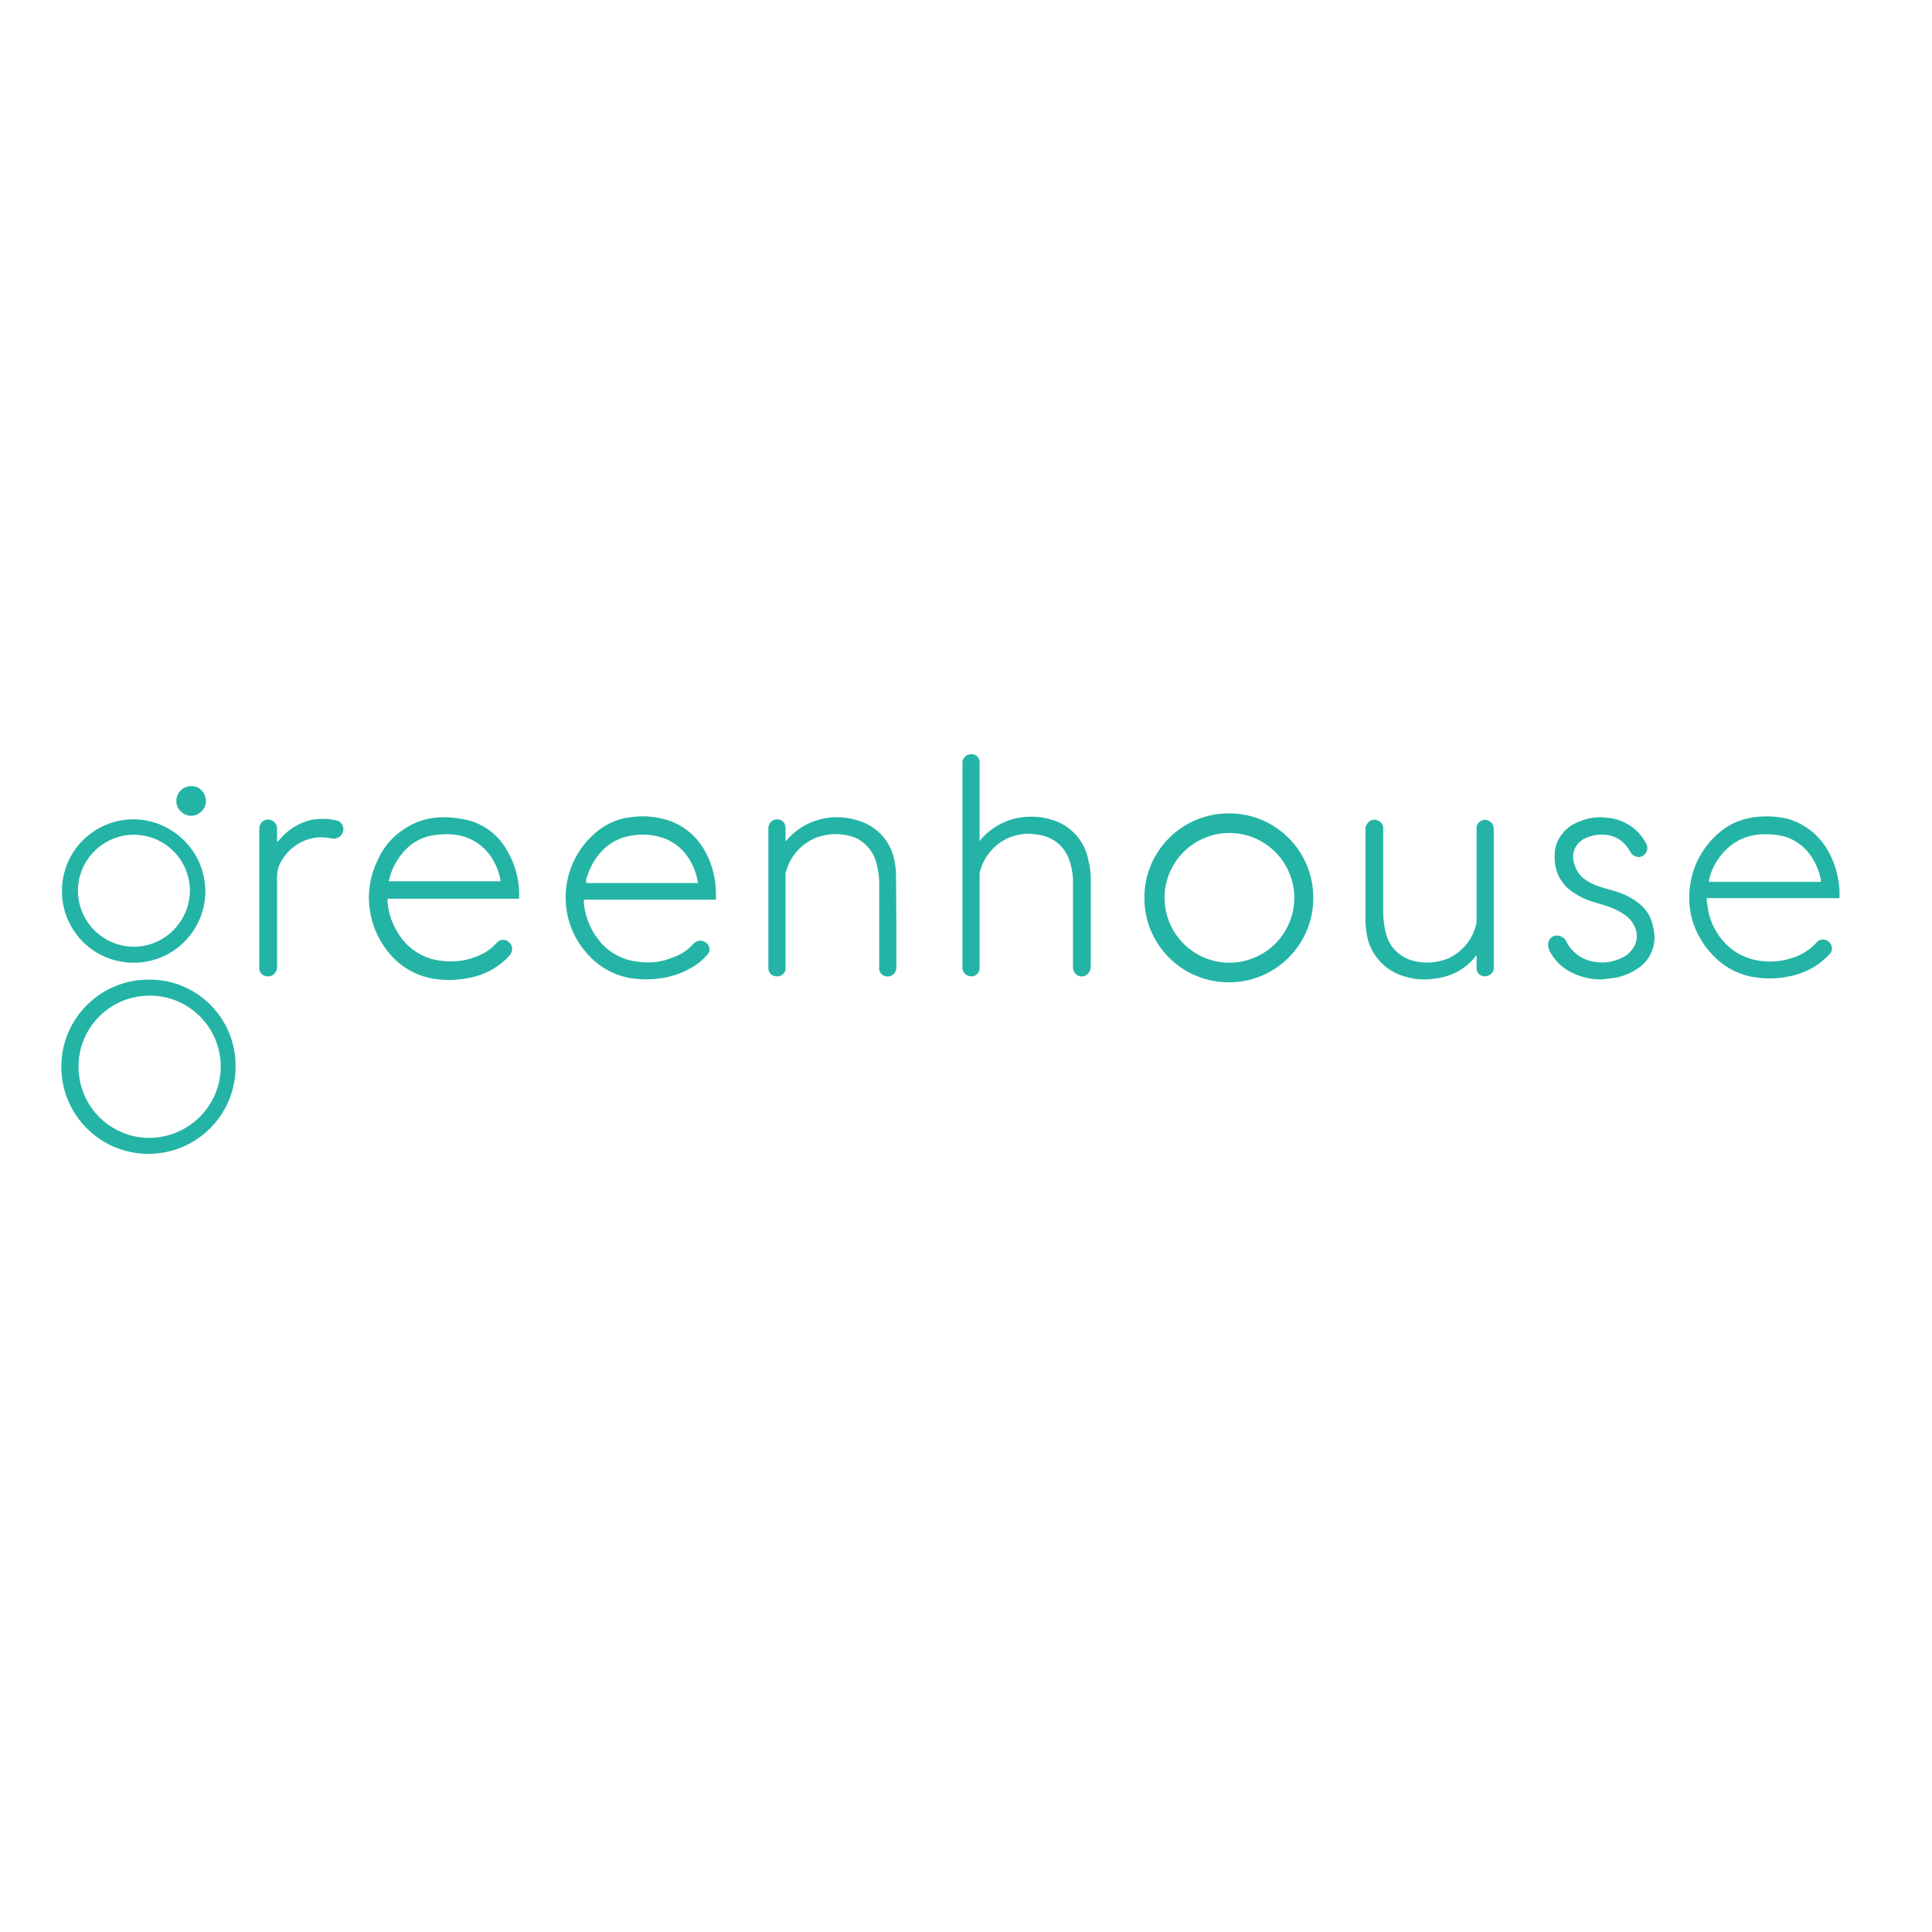 <?xml version="1.0" encoding="utf-8"?>
<!-- Generator: Adobe Illustrator 19.2.1, SVG Export Plug-In . SVG Version: 6.00 Build 0)  -->
<svg version="1.1" id="layer" xmlns="http://www.w3.org/2000/svg" xmlns:xlink="http://www.w3.org/1999/xlink" x="0px" y="0px"
	 viewBox="0 0 652 652" style="enable-background:new 0 0 652 652;" xml:space="preserve">
<style type="text/css">
	.st0{fill:#24B4A6;}
</style>
<g id="VIAv11_2_" transform="translate(-77.5 -139.8)">
	<g id="Group_28299" transform="translate(77.5 139.8)">
		<path id="Path_17603" class="st0" d="M414.8,274.5c-15.8-0.1-28.6,12.7-28.6,28.4c-0.1,15.8,12.7,28.6,28.4,28.6
			c15.8,0.1,28.6-12.7,28.6-28.4c0.1-15.7-12.5-28.5-28.2-28.6C415,274.5,414.9,274.5,414.8,274.5z M414.8,324.9
			c-12.1-0.1-21.8-9.9-21.8-22c0.1-12.1,9.9-21.8,22-21.8c12.1,0.1,21.8,9.9,21.8,22C436.7,315.2,426.9,324.9,414.8,324.9z"/>
		<path id="Path_17604" class="st0" d="M241.6,303.3v-1.8c0-4.9-1.2-9.8-3.6-14.1c-2.7-5.1-7.4-9-12.9-10.7c-3.7-1.1-7.6-1.5-11.5-1
			c-4.2,0.3-8.2,1.9-11.5,4.4c-7.8,6-12,15.6-11.1,25.4c0.6,6.3,3.2,12.1,7.5,16.7c4.1,4.6,9.8,7.5,15.9,8.1
			c3.4,0.4,6.8,0.2,10.1-0.4c4-0.8,7.8-2.4,11.1-4.8c1.2-0.9,2.2-1.9,3.2-3c1-1.1,0.8-2.8-0.3-3.8c-0.1-0.1-0.2-0.2-0.3-0.2
			c-1.3-1-3.1-0.8-4.2,0.4c-1.8,2.1-4.2,3.7-6.9,4.6c-3.8,1.6-8,2.1-12.1,1.4c-4.6-0.5-8.8-2.7-11.9-6c-3.3-3.7-5.4-8.2-6-13.1
			c-0.1-0.6-0.1-1.2,0-1.8h44.6L241.6,303.3z M198.1,295.9c1.1-3.6,3.1-6.9,5.8-9.5c2.9-2.7,6.7-4.3,10.7-4.6
			c2.6-0.3,5.3-0.1,7.9,0.6c4,1,7.4,3.5,9.7,6.9c1.6,2.4,2.7,5.1,3.2,7.9c0,0.3,0.1,0.6,0.2,0.8h-37.7
			C197.7,297.2,197.8,296.5,198.1,295.9z"/>
		<path id="Path_17605" class="st0" d="M171.1,287c-2.6-4.7-6.9-8.3-12.1-9.9c-3.8-1.1-7.8-1.5-11.7-1.2c-3.3,0.3-6.6,1.3-9.5,3
			c-4.6,2.6-8.2,6.5-10.3,11.3c-2.5,5-3.5,10.6-2.8,16.1c0.6,5.2,2.6,10.2,5.8,14.3c4.1,5.6,10.4,9.2,17.3,9.9
			c3.4,0.4,6.8,0.2,10.1-0.4c4.2-0.7,8.2-2.5,11.5-5.2c1-0.8,2-1.8,2.8-2.8c1-1.3,0.8-3.2-0.5-4.2c0,0-0.1,0-0.1-0.1
			c-1.2-1-3-0.8-4,0.4c-1.5,1.7-3.4,3.1-5.4,4c-4.2,2-8.9,2.7-13.5,2c-4.6-0.5-8.8-2.7-11.9-6c-3.4-3.8-5.5-8.5-6-13.5v-1.4h44.4
			V303C175.4,297.4,174,291.8,171.1,287z M131.2,297.5c0-0.4,0.2-0.6,0.2-1c0.9-3.5,2.7-6.8,5.2-9.5c2.7-2.9,6.3-4.8,10.3-5.2
			c2.8-0.4,5.7-0.4,8.5,0.2c4.2,1,7.9,3.5,10.3,7.1c1.6,2.4,2.7,5.1,3.2,7.9v0.4h-37.7L131.2,297.5z"/>
		<path id="Path_17606" class="st0" d="M617,317.7c-1.2-1-3-0.8-4,0.4c-1.5,1.7-3.3,3-5.2,4c-4.2,2-8.9,2.8-13.5,2.2
			c-5.1-0.6-9.8-3.1-13.1-7.1c-2.8-3.3-4.5-7.4-5-11.7c-0.2-0.8-0.2-1.6-0.2-2.4h44.8c0-1.5,0-3.1-0.2-4.6c-0.5-4.6-2.1-9-4.6-12.9
			c-2.9-4.3-7.1-7.5-12.1-9.1c-3.7-1-7.5-1.2-11.3-0.8c-3.8,0.4-7.4,1.7-10.5,3.8c-4.1,2.9-7.4,6.9-9.5,11.5
			c-2.1,4.7-2.9,9.8-2.4,14.9c0.7,6.2,3.5,12,7.9,16.5c4.1,4.4,9.7,7.1,15.7,7.6c3.2,0.4,6.4,0.2,9.5-0.4c4-0.7,7.8-2.3,11.1-4.8
			c1.2-1,2.4-2,3.4-3.2C618.6,320.4,618.3,318.6,617,317.7z M576.7,297.1c1-4.6,3.6-8.7,7.3-11.7c2.8-2.2,6.2-3.5,9.7-3.8
			c3-0.2,6,0,8.9,0.8c3.6,1.2,6.6,3.5,8.7,6.7c1.6,2.4,2.7,5.1,3.2,7.9v0.6h-37.5C576.7,297.5,576.7,297.3,576.7,297.1z"/>
		<path id="Path_17607" class="st0" d="M368.1,296.3v29.8c0,0.4,0,0.8-0.2,1.2c-0.4,1.4-1.8,2.4-3.2,2.2c-1.4-0.2-2.5-1.4-2.6-2.8
			v-28.2c0.1-2.7-0.3-5.5-1.2-8.1c-1.5-4.7-5.6-8.1-10.5-8.7c-3.3-0.7-6.8-0.3-9.9,1c-4.7,2-8.3,6.1-9.7,11.1
			c-0.2,0.4-0.2,0.9-0.2,1.4v31.5c0,1.5-1.2,2.8-2.7,2.8c0,0-0.1,0-0.1,0c-1.5,0-2.8-1.1-3-2.6v-70c0.3-1.4,1.6-2.4,3-2.4
			c1.5,0,2.7,1.1,2.8,2.6v26.6h0.2c0-0.2,0.2-0.2,0.2-0.4c3.5-4.1,8.5-6.8,13.9-7.5c3.3-0.4,6.7-0.2,9.9,0.8
			c6.4,1.8,11.3,7.1,12.5,13.7C367.8,292.3,368.1,294.3,368.1,296.3z"/>
		<path id="Path_17608" class="st0" d="M50.5,330.6c-16.3-0.2-29.6,12.8-29.8,29c-0.2,16.3,12.8,29.6,29,29.8
			c16.3,0.2,29.6-12.8,29.8-29c0-0.1,0-0.3,0-0.4c0.2-16.1-12.7-29.3-28.8-29.4C50.7,330.6,50.6,330.6,50.5,330.6z M50.1,384
			c-13.3-0.2-23.8-11.1-23.6-24.4c0.2-13.3,11.1-23.8,24.4-23.6c13.2,0.2,23.7,11,23.6,24.2C74.3,373.5,63.4,384.1,50.1,384z"/>
		<path id="Path_17609" class="st0" d="M302.5,326.3c0.1,1.5-0.9,2.9-2.4,3.2c-1.6,0.3-3.1-0.7-3.4-2.3c0-0.1,0-0.2,0-0.3v-28
			c0.1-2.7-0.3-5.3-1-7.9c-0.9-3.4-3.2-6.2-6.2-7.9c-1.5-0.7-3.2-1.2-4.8-1.4c-3.1-0.5-6.3-0.1-9.3,1c-4.9,2-8.7,6.2-10.1,11.3
			c-0.2,0.4-0.2,0.8-0.2,1.2v31.9c-0.2,1.5-1.5,2.5-3,2.4c-1.5,0-2.8-1.2-2.8-2.7c0,0,0-0.1,0-0.1v-47.4c0.1-1.6,1.4-2.8,3-2.8
			c1.6,0,2.8,1.2,2.8,2.8c0,0.1,0,0.2,0,0.2v4.4l0.6-0.6c3.5-4,8.4-6.6,13.7-7.3c3.5-0.5,7.1-0.1,10.5,1c6.1,1.9,10.6,6.9,11.9,13.1
			c0.4,1.9,0.6,3.7,0.6,5.6C302.5,306,302.5,316.2,302.5,326.3z"/>
		<path id="Path_17610" class="st0" d="M504.1,326.1v1c-0.3,1.4-1.6,2.4-3,2.4c-1.5,0-2.7-1.1-2.8-2.6v-4.4h-0.2
			c-0.2,0.2-0.4,0.4-0.4,0.6c-3.3,4-8,6.5-13.1,7.1c-3.4,0.6-7,0.4-10.3-0.6c-6.5-1.7-11.5-6.9-12.9-13.5c-0.4-2-0.6-4-0.6-6v-30
			c-0.1-1.1,0.4-2.1,1.2-2.8c0.8-0.7,2-0.9,3-0.4c1,0.4,1.7,1.3,1.8,2.4v28.6c0,2.7,0.4,5.5,1.2,8.1c1.5,4.5,5.4,7.7,10.1,8.5
			c3.5,0.7,7.2,0.3,10.5-1c4.7-2.1,8.3-6.3,9.5-11.3c0.2-0.5,0.2-0.9,0.2-1.4v-31.9c0.4-1.4,1.8-2.4,3.2-2.2
			c1.4,0.2,2.5,1.4,2.6,2.8v0.6C504.1,295.3,504.1,310.8,504.1,326.1z"/>
		<path id="Path_17611" class="st0" d="M45.1,276.5c-13.4,0-24.2,10.8-24.2,24.2s10.8,24.2,24.2,24.2c13.4,0,24.2-10.8,24.2-24.2
			l0,0C69.2,287.4,58.4,276.6,45.1,276.5z M45.1,319.5c-10.4-0.1-18.8-8.5-18.8-19c0.1-10.4,8.5-18.8,19-18.8
			c10.4,0.1,18.8,8.5,18.8,19c0,0,0,0,0,0C63.9,311.1,55.5,319.5,45.1,319.5L45.1,319.5z"/>
		<path id="Path_17612" class="st0" d="M552.3,327.1c-2.4,1.6-5.2,2.6-8.1,3c-1.2,0.2-2.6,0.2-3.2,0.4c-4.2,0.2-8.3-0.9-11.9-3
			c-2.7-1.6-4.8-3.9-6.2-6.7c-0.4-0.9-0.6-1.9-0.4-2.8c0.4-1.6,2-2.6,3.6-2.2c0.5,0.1,0.9,0.3,1.3,0.6c0.6,0.3,1,0.8,1.2,1.4
			c2,3.9,5.9,6.5,10.3,6.9c3,0.4,6-0.2,8.7-1.6c0.9-0.4,1.8-1,2.4-1.8c2.4-2.2,3.1-5.7,1.6-8.7c-0.7-1.5-1.8-2.8-3.2-3.8
			c-2-1.4-4.3-2.5-6.7-3.2c-1.8-0.6-3.4-1-5.2-1.6c-2.8-1-5.4-2.5-7.6-4.4c-2.5-2.4-4-5.6-4.2-9.1c-0.2-2,0-4,0.6-5.8
			c1.3-3.3,3.9-6,7.3-7.3c3.1-1.4,6.5-1.9,9.9-1.4c2.8,0.2,5.5,1.2,7.9,2.8c2.2,1.6,4,3.6,5.2,6c0.4,0.7,0.4,1.5,0.2,2.2
			c-0.3,1.1-1.2,2-2.4,2.2c-1.2,0.1-2.4-0.4-3-1.4c-0.2-0.2-0.2-0.4-0.4-0.6c-1.5-2.9-4.4-5-7.6-5.4c-2.3-0.3-4.5-0.1-6.7,0.8
			c-3.6,1.2-5.7,5-4.5,8.7c0,0.1,0,0.1,0.1,0.2c0.5,1.9,1.5,3.6,3,4.8c1.7,1.4,3.7,2.4,5.8,3c1.8,0.6,3.6,1,5.4,1.6
			c2.6,0.8,5,2,7.1,3.6c3,2.1,4.9,5.3,5.4,8.9C559.3,318.7,557,324.3,552.3,327.1z"/>
		<path id="Path_17613" class="st0" d="M115.8,280.6c-0.4,1.6-2,2.6-3.6,2.4c-1.6-0.3-3.2-0.5-4.8-0.4c-5.3,0.4-9.9,3.5-12.5,8.1
			c-1,1.6-1.4,3.4-1.4,5.2v30.2c0,0.5,0,1-0.2,1.4c-0.5,1.3-1.7,2.1-3,2c-1.4,0-2.6-1-2.8-2.4V280c0-0.5,0-1,0.2-1.4
			c0.4-1.4,1.8-2.2,3.2-2c1.4,0.2,2.5,1.4,2.6,2.8v4.6h0.2l0.6-0.6c2.7-3.3,6.5-5.7,10.7-6.7c2.9-0.5,5.8-0.5,8.7,0.2
			C115.2,277.3,116.2,278.9,115.8,280.6C115.8,280.6,115.8,280.6,115.8,280.6z"/>
		<path id="Path_17614" class="st0" d="M69.5,270.3c0,2.8-2.3,5-5,5s-5-2.3-5-5c0-2.8,2.3-5,5-5C67.2,265.2,69.4,267.4,69.5,270.3
			C69.5,270.2,69.5,270.2,69.5,270.3z"/>
	</g>
</g>
</svg>
